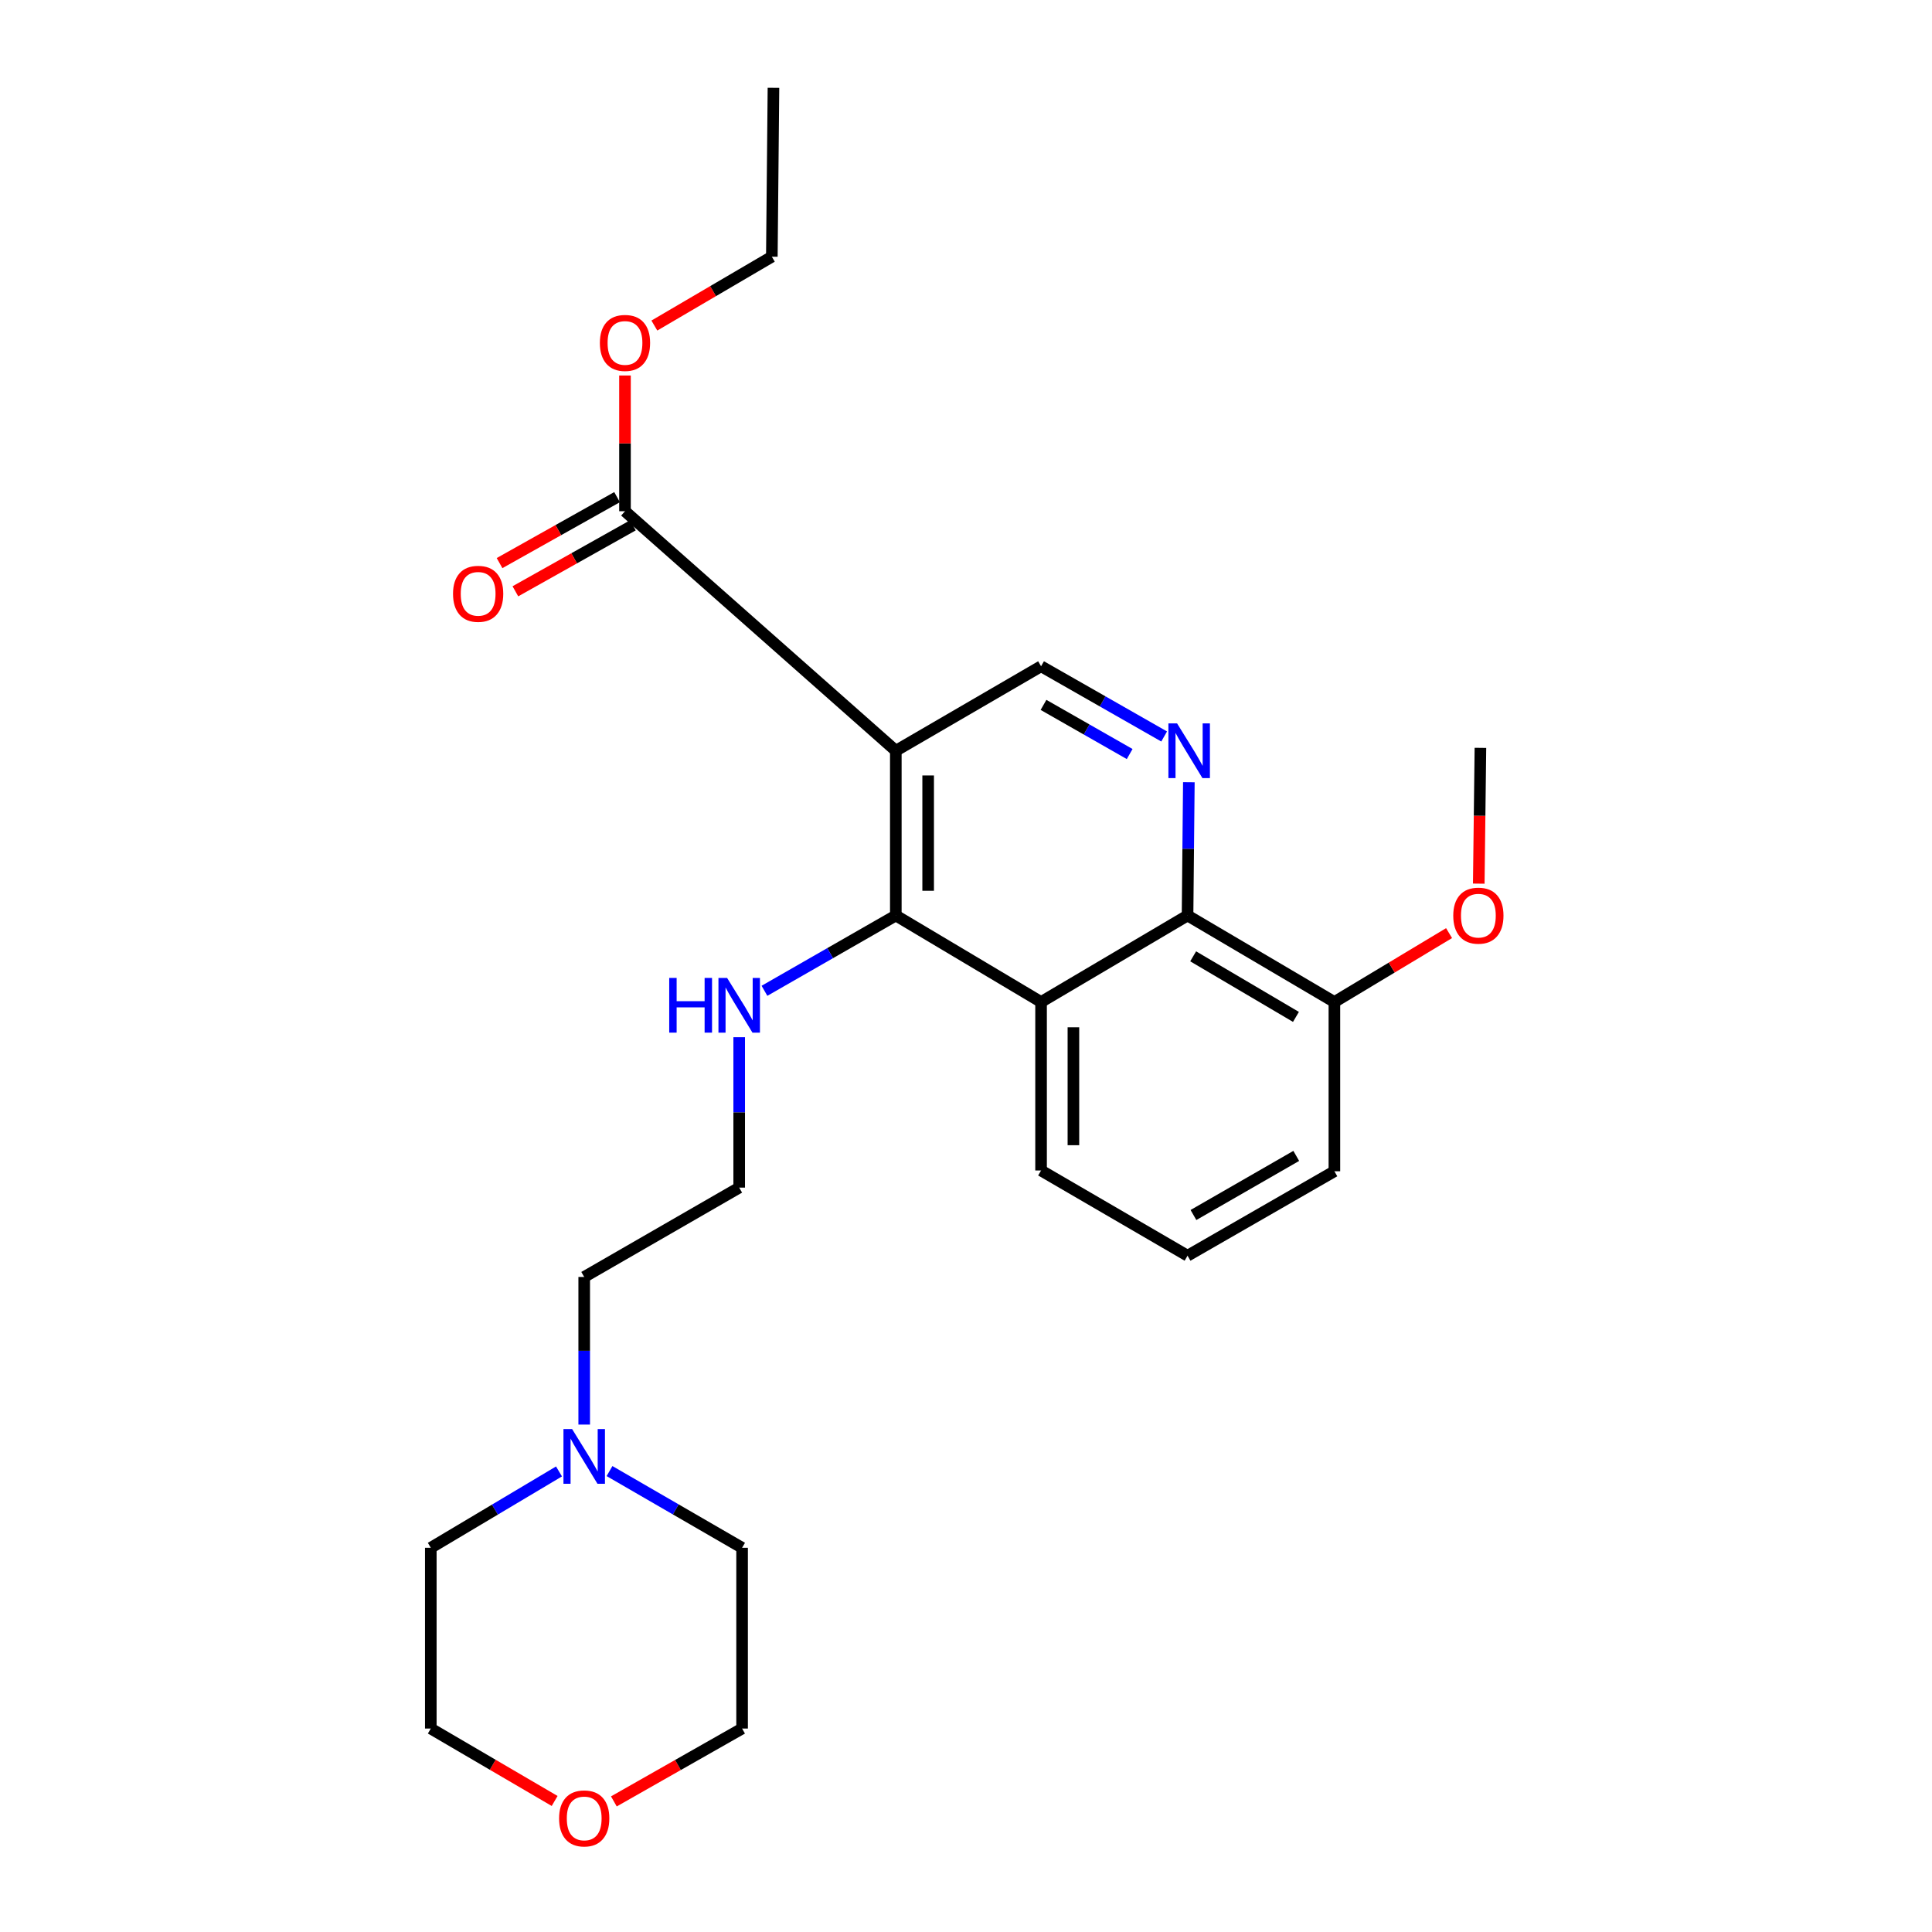 <?xml version='1.0' encoding='iso-8859-1'?>
<svg version='1.1' baseProfile='full'
              xmlns='http://www.w3.org/2000/svg'
                      xmlns:rdkit='http://www.rdkit.org/xml'
                      xmlns:xlink='http://www.w3.org/1999/xlink'
                  xml:space='preserve'
width='1000px' height='1000px' viewBox='0 0 1000 1000'>
<!-- END OF HEADER -->
<rect style='opacity:1.0;fill:#FFFFFF;stroke:none' width='1000' height='1000' x='0' y='0'> </rect>
<path class='bond-0' d='M 463.675,388.586 L 463.675,473.858' style='fill:none;fill-rule:evenodd;stroke:#000000;stroke-width:6px;stroke-linecap:butt;stroke-linejoin:miter;stroke-opacity:1' />
<path class='bond-0' d='M 480.413,401.377 L 480.413,461.067' style='fill:none;fill-rule:evenodd;stroke:#000000;stroke-width:6px;stroke-linecap:butt;stroke-linejoin:miter;stroke-opacity:1' />
<path class='bond-4' d='M 463.675,388.586 L 323.493,264.612' style='fill:none;fill-rule:evenodd;stroke:#000000;stroke-width:6px;stroke-linecap:butt;stroke-linejoin:miter;stroke-opacity:1' />
<path class='bond-5' d='M 463.675,388.586 L 538.857,344.862' style='fill:none;fill-rule:evenodd;stroke:#000000;stroke-width:6px;stroke-linecap:butt;stroke-linejoin:miter;stroke-opacity:1' />
<path class='bond-1' d='M 463.675,473.858 L 538.857,518.641' style='fill:none;fill-rule:evenodd;stroke:#000000;stroke-width:6px;stroke-linecap:butt;stroke-linejoin:miter;stroke-opacity:1' />
<path class='bond-9' d='M 463.675,473.858 L 429.679,493.347' style='fill:none;fill-rule:evenodd;stroke:#000000;stroke-width:6px;stroke-linecap:butt;stroke-linejoin:miter;stroke-opacity:1' />
<path class='bond-9' d='M 429.679,493.347 L 395.683,512.837' style='fill:none;fill-rule:evenodd;stroke:#0000FF;stroke-width:6px;stroke-linecap:butt;stroke-linejoin:miter;stroke-opacity:1' />
<path class='bond-12' d='M 538.857,518.641 L 538.857,605.838' style='fill:none;fill-rule:evenodd;stroke:#000000;stroke-width:6px;stroke-linecap:butt;stroke-linejoin:miter;stroke-opacity:1' />
<path class='bond-12' d='M 555.595,531.721 L 555.595,592.758' style='fill:none;fill-rule:evenodd;stroke:#000000;stroke-width:6px;stroke-linecap:butt;stroke-linejoin:miter;stroke-opacity:1' />
<path class='bond-25' d='M 538.857,518.641 L 614.672,473.858' style='fill:none;fill-rule:evenodd;stroke:#000000;stroke-width:6px;stroke-linecap:butt;stroke-linejoin:miter;stroke-opacity:1' />
<path class='bond-2' d='M 602.563,381.201 L 570.71,363.032' style='fill:none;fill-rule:evenodd;stroke:#0000FF;stroke-width:6px;stroke-linecap:butt;stroke-linejoin:miter;stroke-opacity:1' />
<path class='bond-2' d='M 570.71,363.032 L 538.857,344.862' style='fill:none;fill-rule:evenodd;stroke:#000000;stroke-width:6px;stroke-linecap:butt;stroke-linejoin:miter;stroke-opacity:1' />
<path class='bond-2' d='M 584.713,390.29 L 562.417,377.571' style='fill:none;fill-rule:evenodd;stroke:#0000FF;stroke-width:6px;stroke-linecap:butt;stroke-linejoin:miter;stroke-opacity:1' />
<path class='bond-2' d='M 562.417,377.571 L 540.12,364.852' style='fill:none;fill-rule:evenodd;stroke:#000000;stroke-width:6px;stroke-linecap:butt;stroke-linejoin:miter;stroke-opacity:1' />
<path class='bond-3' d='M 615.349,404.878 L 615.01,439.368' style='fill:none;fill-rule:evenodd;stroke:#0000FF;stroke-width:6px;stroke-linecap:butt;stroke-linejoin:miter;stroke-opacity:1' />
<path class='bond-3' d='M 615.01,439.368 L 614.672,473.858' style='fill:none;fill-rule:evenodd;stroke:#000000;stroke-width:6px;stroke-linecap:butt;stroke-linejoin:miter;stroke-opacity:1' />
<path class='bond-7' d='M 614.672,473.858 L 690.681,518.641' style='fill:none;fill-rule:evenodd;stroke:#000000;stroke-width:6px;stroke-linecap:butt;stroke-linejoin:miter;stroke-opacity:1' />
<path class='bond-7' d='M 617.576,494.996 L 670.783,526.345' style='fill:none;fill-rule:evenodd;stroke:#000000;stroke-width:6px;stroke-linecap:butt;stroke-linejoin:miter;stroke-opacity:1' />
<path class='bond-8' d='M 319.397,257.314 L 288.982,274.386' style='fill:none;fill-rule:evenodd;stroke:#000000;stroke-width:6px;stroke-linecap:butt;stroke-linejoin:miter;stroke-opacity:1' />
<path class='bond-8' d='M 288.982,274.386 L 258.567,291.458' style='fill:none;fill-rule:evenodd;stroke:#FF0000;stroke-width:6px;stroke-linecap:butt;stroke-linejoin:miter;stroke-opacity:1' />
<path class='bond-8' d='M 327.59,271.91 L 297.175,288.982' style='fill:none;fill-rule:evenodd;stroke:#000000;stroke-width:6px;stroke-linecap:butt;stroke-linejoin:miter;stroke-opacity:1' />
<path class='bond-8' d='M 297.175,288.982 L 266.759,306.054' style='fill:none;fill-rule:evenodd;stroke:#FF0000;stroke-width:6px;stroke-linecap:butt;stroke-linejoin:miter;stroke-opacity:1' />
<path class='bond-11' d='M 323.493,264.612 L 323.493,229.484' style='fill:none;fill-rule:evenodd;stroke:#000000;stroke-width:6px;stroke-linecap:butt;stroke-linejoin:miter;stroke-opacity:1' />
<path class='bond-11' d='M 323.493,229.484 L 323.493,194.356' style='fill:none;fill-rule:evenodd;stroke:#FF0000;stroke-width:6px;stroke-linecap:butt;stroke-linejoin:miter;stroke-opacity:1' />
<path class='bond-6' d='M 302.385,737.358 L 302.385,699.155' style='fill:none;fill-rule:evenodd;stroke:#0000FF;stroke-width:6px;stroke-linecap:butt;stroke-linejoin:miter;stroke-opacity:1' />
<path class='bond-6' d='M 302.385,699.155 L 302.385,660.953' style='fill:none;fill-rule:evenodd;stroke:#000000;stroke-width:6px;stroke-linecap:butt;stroke-linejoin:miter;stroke-opacity:1' />
<path class='bond-16' d='M 289.334,761.613 L 256.158,781.374' style='fill:none;fill-rule:evenodd;stroke:#0000FF;stroke-width:6px;stroke-linecap:butt;stroke-linejoin:miter;stroke-opacity:1' />
<path class='bond-16' d='M 256.158,781.374 L 222.981,801.134' style='fill:none;fill-rule:evenodd;stroke:#000000;stroke-width:6px;stroke-linecap:butt;stroke-linejoin:miter;stroke-opacity:1' />
<path class='bond-17' d='M 315.485,761.422 L 349.795,781.278' style='fill:none;fill-rule:evenodd;stroke:#0000FF;stroke-width:6px;stroke-linecap:butt;stroke-linejoin:miter;stroke-opacity:1' />
<path class='bond-17' d='M 349.795,781.278 L 384.104,801.134' style='fill:none;fill-rule:evenodd;stroke:#000000;stroke-width:6px;stroke-linecap:butt;stroke-linejoin:miter;stroke-opacity:1' />
<path class='bond-14' d='M 690.681,518.641 L 720.356,500.809' style='fill:none;fill-rule:evenodd;stroke:#000000;stroke-width:6px;stroke-linecap:butt;stroke-linejoin:miter;stroke-opacity:1' />
<path class='bond-14' d='M 720.356,500.809 L 750.03,482.976' style='fill:none;fill-rule:evenodd;stroke:#FF0000;stroke-width:6px;stroke-linecap:butt;stroke-linejoin:miter;stroke-opacity:1' />
<path class='bond-19' d='M 690.681,518.641 L 690.681,606.247' style='fill:none;fill-rule:evenodd;stroke:#000000;stroke-width:6px;stroke-linecap:butt;stroke-linejoin:miter;stroke-opacity:1' />
<path class='bond-13' d='M 382.607,536.853 L 382.607,575.781' style='fill:none;fill-rule:evenodd;stroke:#0000FF;stroke-width:6px;stroke-linecap:butt;stroke-linejoin:miter;stroke-opacity:1' />
<path class='bond-13' d='M 382.607,575.781 L 382.607,614.709' style='fill:none;fill-rule:evenodd;stroke:#000000;stroke-width:6px;stroke-linecap:butt;stroke-linejoin:miter;stroke-opacity:1' />
<path class='bond-10' d='M 317.735,932.407 L 350.919,913.549' style='fill:none;fill-rule:evenodd;stroke:#FF0000;stroke-width:6px;stroke-linecap:butt;stroke-linejoin:miter;stroke-opacity:1' />
<path class='bond-10' d='M 350.919,913.549 L 384.104,894.691' style='fill:none;fill-rule:evenodd;stroke:#000000;stroke-width:6px;stroke-linecap:butt;stroke-linejoin:miter;stroke-opacity:1' />
<path class='bond-27' d='M 287.085,932.182 L 255.033,913.437' style='fill:none;fill-rule:evenodd;stroke:#FF0000;stroke-width:6px;stroke-linecap:butt;stroke-linejoin:miter;stroke-opacity:1' />
<path class='bond-27' d='M 255.033,913.437 L 222.981,894.691' style='fill:none;fill-rule:evenodd;stroke:#000000;stroke-width:6px;stroke-linecap:butt;stroke-linejoin:miter;stroke-opacity:1' />
<path class='bond-22' d='M 338.696,168.505 L 369.1,150.685' style='fill:none;fill-rule:evenodd;stroke:#FF0000;stroke-width:6px;stroke-linecap:butt;stroke-linejoin:miter;stroke-opacity:1' />
<path class='bond-22' d='M 369.1,150.685 L 399.503,132.865' style='fill:none;fill-rule:evenodd;stroke:#000000;stroke-width:6px;stroke-linecap:butt;stroke-linejoin:miter;stroke-opacity:1' />
<path class='bond-18' d='M 538.857,605.838 L 614.672,649.952' style='fill:none;fill-rule:evenodd;stroke:#000000;stroke-width:6px;stroke-linecap:butt;stroke-linejoin:miter;stroke-opacity:1' />
<path class='bond-15' d='M 382.607,614.709 L 302.385,660.953' style='fill:none;fill-rule:evenodd;stroke:#000000;stroke-width:6px;stroke-linecap:butt;stroke-linejoin:miter;stroke-opacity:1' />
<path class='bond-23' d='M 765.405,457.368 L 765.834,422.229' style='fill:none;fill-rule:evenodd;stroke:#FF0000;stroke-width:6px;stroke-linecap:butt;stroke-linejoin:miter;stroke-opacity:1' />
<path class='bond-23' d='M 765.834,422.229 L 766.263,387.089' style='fill:none;fill-rule:evenodd;stroke:#000000;stroke-width:6px;stroke-linecap:butt;stroke-linejoin:miter;stroke-opacity:1' />
<path class='bond-21' d='M 222.981,801.134 L 222.981,894.691' style='fill:none;fill-rule:evenodd;stroke:#000000;stroke-width:6px;stroke-linecap:butt;stroke-linejoin:miter;stroke-opacity:1' />
<path class='bond-20' d='M 384.104,801.134 L 384.104,894.691' style='fill:none;fill-rule:evenodd;stroke:#000000;stroke-width:6px;stroke-linecap:butt;stroke-linejoin:miter;stroke-opacity:1' />
<path class='bond-26' d='M 614.672,649.952 L 690.681,606.247' style='fill:none;fill-rule:evenodd;stroke:#000000;stroke-width:6px;stroke-linecap:butt;stroke-linejoin:miter;stroke-opacity:1' />
<path class='bond-26' d='M 617.73,628.886 L 670.937,598.292' style='fill:none;fill-rule:evenodd;stroke:#000000;stroke-width:6px;stroke-linecap:butt;stroke-linejoin:miter;stroke-opacity:1' />
<path class='bond-24' d='M 399.503,132.865 L 400.34,45.455' style='fill:none;fill-rule:evenodd;stroke:#000000;stroke-width:6px;stroke-linecap:butt;stroke-linejoin:miter;stroke-opacity:1' />
<path  class='atom-3' d='M 609.249 374.426
L 618.529 389.426
Q 619.449 390.906, 620.929 393.586
Q 622.409 396.266, 622.489 396.426
L 622.489 374.426
L 626.249 374.426
L 626.249 402.746
L 622.369 402.746
L 612.409 386.346
Q 611.249 384.426, 610.009 382.226
Q 608.809 380.026, 608.449 379.346
L 608.449 402.746
L 604.769 402.746
L 604.769 374.426
L 609.249 374.426
' fill='#0000FF'/>
<path  class='atom-7' d='M 296.125 739.68
L 305.405 754.68
Q 306.325 756.16, 307.805 758.84
Q 309.285 761.52, 309.365 761.68
L 309.365 739.68
L 313.125 739.68
L 313.125 768
L 309.245 768
L 299.285 751.6
Q 298.125 749.68, 296.885 747.48
Q 295.685 745.28, 295.325 744.6
L 295.325 768
L 291.645 768
L 291.645 739.68
L 296.125 739.68
' fill='#0000FF'/>
<path  class='atom-9' d='M 234.484 307.356
Q 234.484 300.556, 237.844 296.756
Q 241.204 292.956, 247.484 292.956
Q 253.764 292.956, 257.124 296.756
Q 260.484 300.556, 260.484 307.356
Q 260.484 314.236, 257.084 318.156
Q 253.684 322.036, 247.484 322.036
Q 241.244 322.036, 237.844 318.156
Q 234.484 314.276, 234.484 307.356
M 247.484 318.836
Q 251.804 318.836, 254.124 315.956
Q 256.484 313.036, 256.484 307.356
Q 256.484 301.796, 254.124 298.996
Q 251.804 296.156, 247.484 296.156
Q 243.164 296.156, 240.804 298.956
Q 238.484 301.756, 238.484 307.356
Q 238.484 313.076, 240.804 315.956
Q 243.164 318.836, 247.484 318.836
' fill='#FF0000'/>
<path  class='atom-10' d='M 346.387 506.174
L 350.227 506.174
L 350.227 518.214
L 364.707 518.214
L 364.707 506.174
L 368.547 506.174
L 368.547 534.494
L 364.707 534.494
L 364.707 521.414
L 350.227 521.414
L 350.227 534.494
L 346.387 534.494
L 346.387 506.174
' fill='#0000FF'/>
<path  class='atom-10' d='M 376.347 506.174
L 385.627 521.174
Q 386.547 522.654, 388.027 525.334
Q 389.507 528.014, 389.587 528.174
L 389.587 506.174
L 393.347 506.174
L 393.347 534.494
L 389.467 534.494
L 379.507 518.094
Q 378.347 516.174, 377.107 513.974
Q 375.907 511.774, 375.547 511.094
L 375.547 534.494
L 371.867 534.494
L 371.867 506.174
L 376.347 506.174
' fill='#0000FF'/>
<path  class='atom-11' d='M 289.385 941.21
Q 289.385 934.41, 292.745 930.61
Q 296.105 926.81, 302.385 926.81
Q 308.665 926.81, 312.025 930.61
Q 315.385 934.41, 315.385 941.21
Q 315.385 948.09, 311.985 952.01
Q 308.585 955.89, 302.385 955.89
Q 296.145 955.89, 292.745 952.01
Q 289.385 948.13, 289.385 941.21
M 302.385 952.69
Q 306.705 952.69, 309.025 949.81
Q 311.385 946.89, 311.385 941.21
Q 311.385 935.65, 309.025 932.85
Q 306.705 930.01, 302.385 930.01
Q 298.065 930.01, 295.705 932.81
Q 293.385 935.61, 293.385 941.21
Q 293.385 946.93, 295.705 949.81
Q 298.065 952.69, 302.385 952.69
' fill='#FF0000'/>
<path  class='atom-12' d='M 310.493 177.496
Q 310.493 170.696, 313.853 166.896
Q 317.213 163.096, 323.493 163.096
Q 329.773 163.096, 333.133 166.896
Q 336.493 170.696, 336.493 177.496
Q 336.493 184.376, 333.093 188.296
Q 329.693 192.176, 323.493 192.176
Q 317.253 192.176, 313.853 188.296
Q 310.493 184.416, 310.493 177.496
M 323.493 188.976
Q 327.813 188.976, 330.133 186.096
Q 332.493 183.176, 332.493 177.496
Q 332.493 171.936, 330.133 169.136
Q 327.813 166.296, 323.493 166.296
Q 319.173 166.296, 316.813 169.096
Q 314.493 171.896, 314.493 177.496
Q 314.493 183.216, 316.813 186.096
Q 319.173 188.976, 323.493 188.976
' fill='#FF0000'/>
<path  class='atom-15' d='M 752.203 473.938
Q 752.203 467.138, 755.563 463.338
Q 758.923 459.538, 765.203 459.538
Q 771.483 459.538, 774.843 463.338
Q 778.203 467.138, 778.203 473.938
Q 778.203 480.818, 774.803 484.738
Q 771.403 488.618, 765.203 488.618
Q 758.963 488.618, 755.563 484.738
Q 752.203 480.858, 752.203 473.938
M 765.203 485.418
Q 769.523 485.418, 771.843 482.538
Q 774.203 479.618, 774.203 473.938
Q 774.203 468.378, 771.843 465.578
Q 769.523 462.738, 765.203 462.738
Q 760.883 462.738, 758.523 465.538
Q 756.203 468.338, 756.203 473.938
Q 756.203 479.658, 758.523 482.538
Q 760.883 485.418, 765.203 485.418
' fill='#FF0000'/>
</svg>
